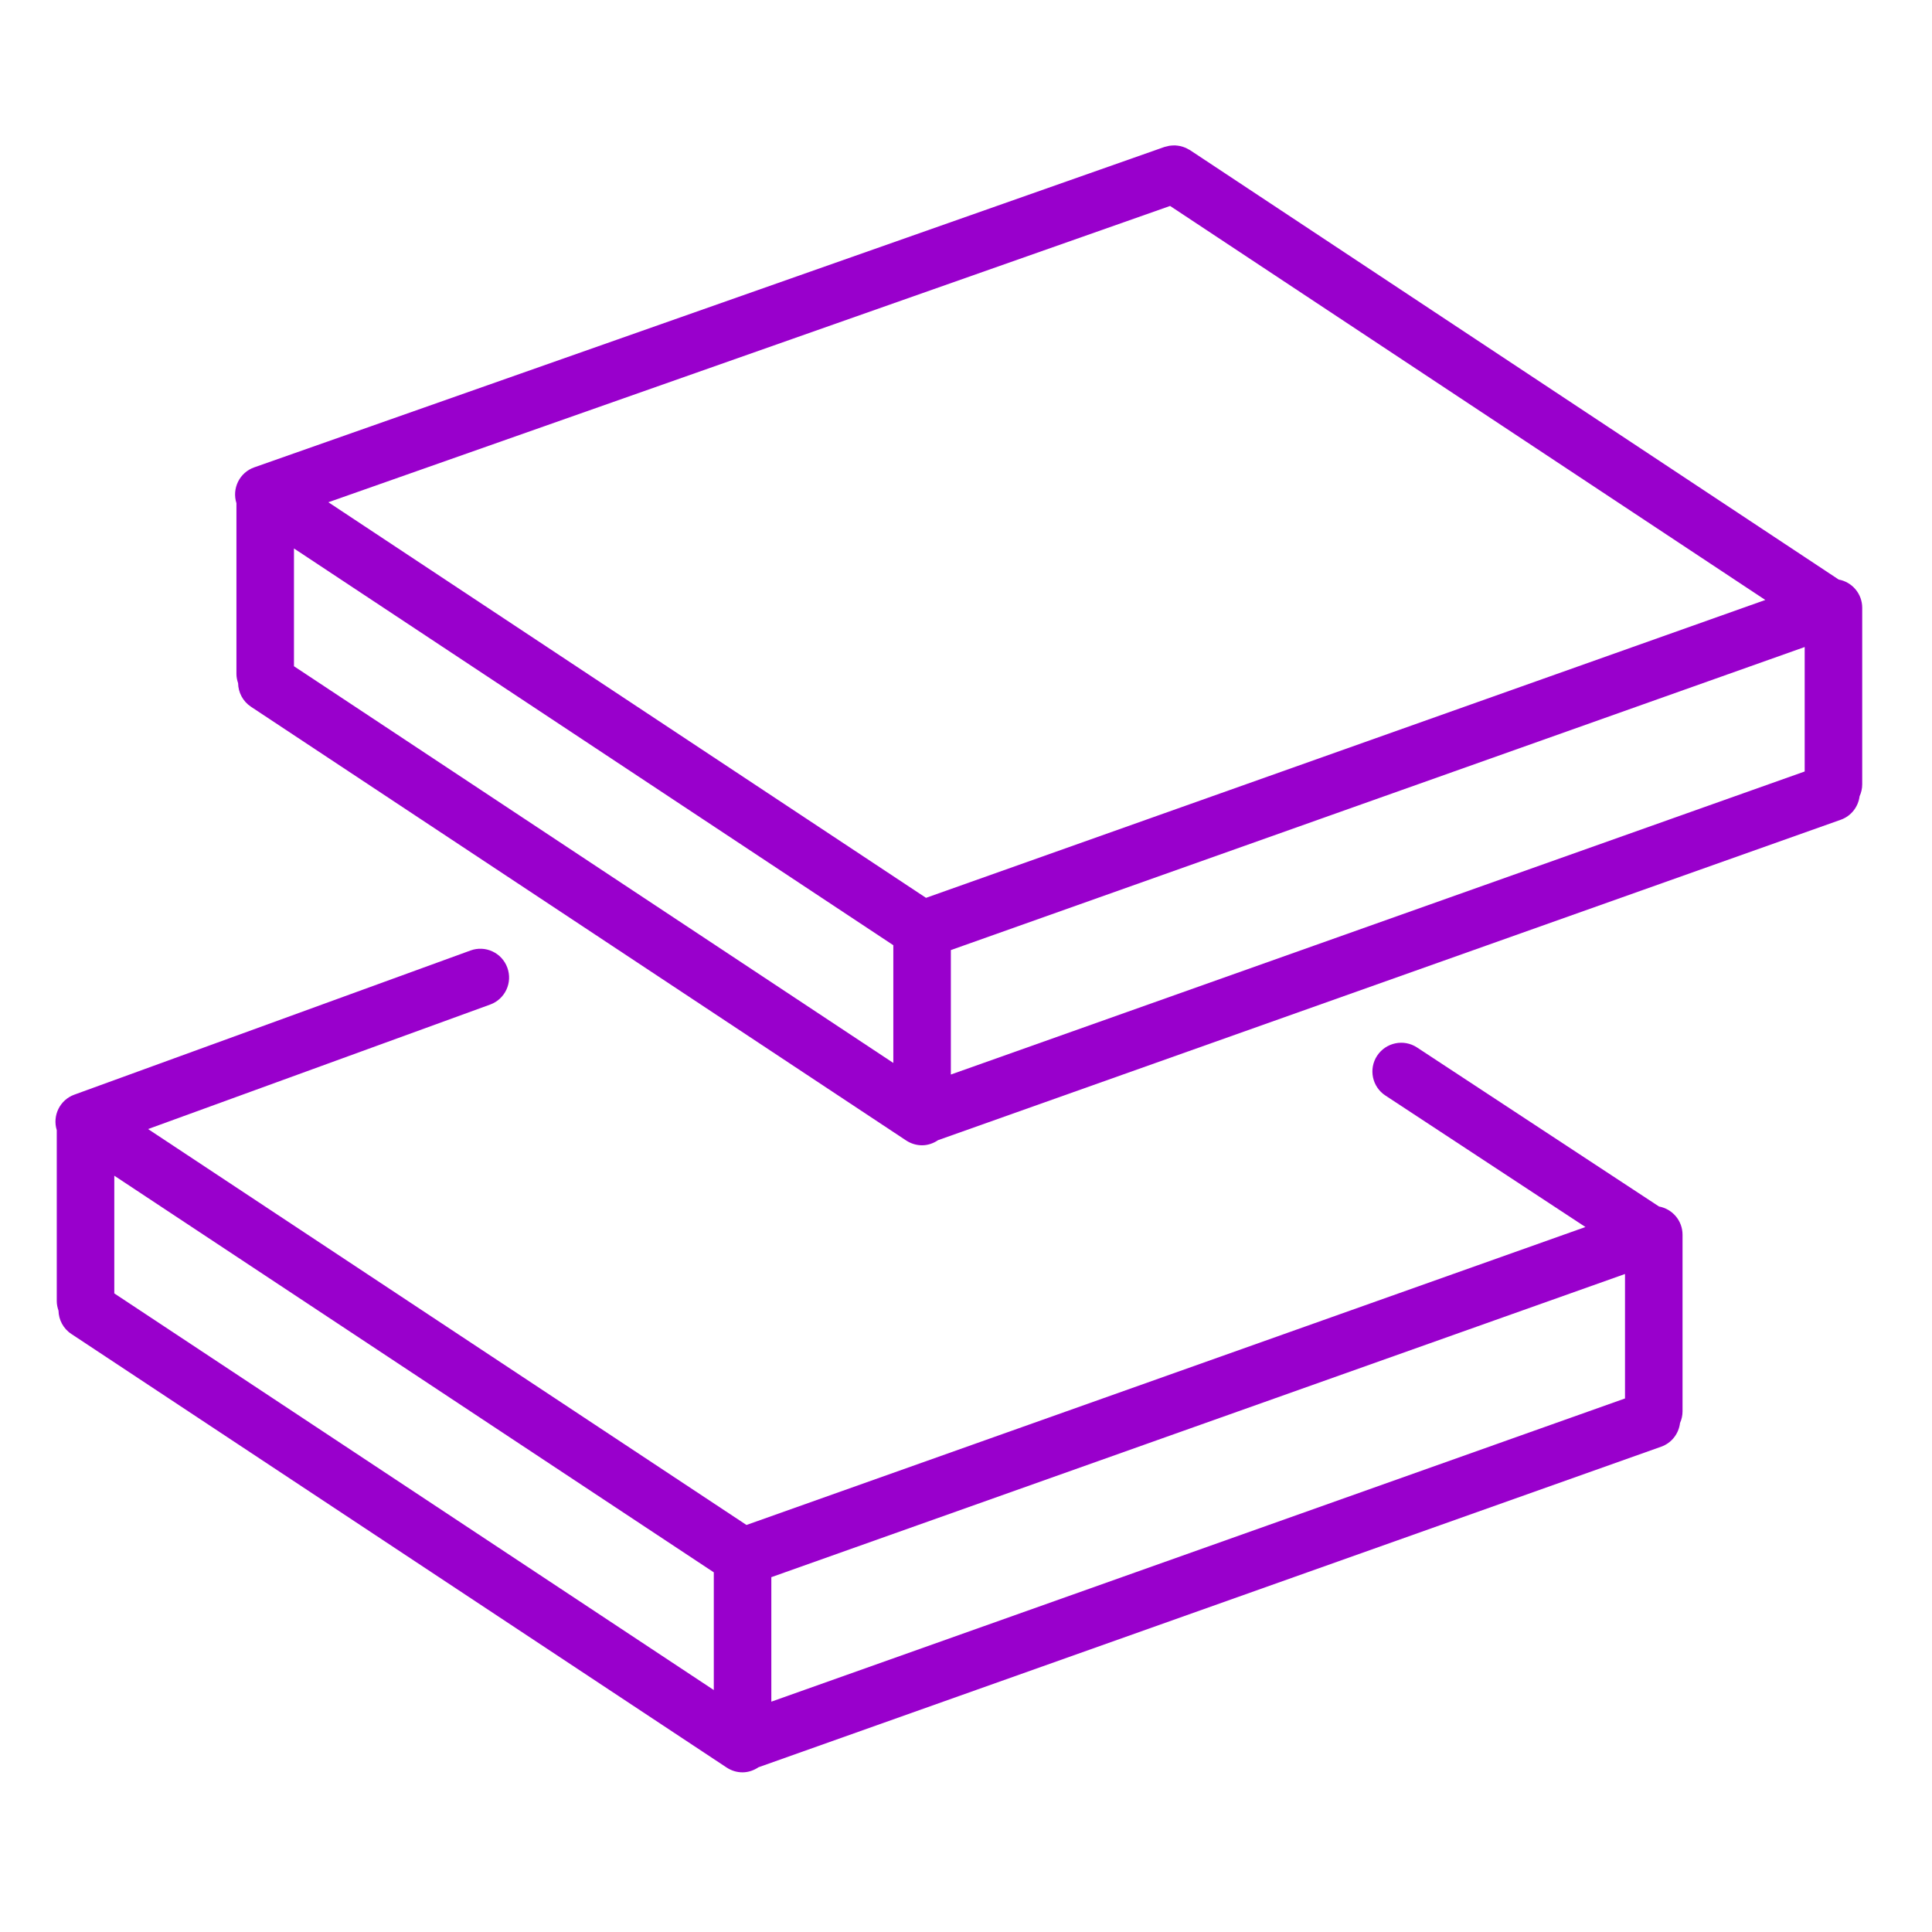 <svg width="50" height="50" viewBox="0 0 50 50" fill="none" xmlns="http://www.w3.org/2000/svg">
<path d="M42.935 31.224L36.672 27.108C36.33 26.883 35.867 26.978 35.64 27.322C35.414 27.665 35.51 28.127 35.854 28.352L41.031 31.755L19.319 39.466L3.832 29.22L12.685 25.998C13.072 25.858 13.271 25.43 13.13 25.044C12.99 24.657 12.562 24.457 12.176 24.599L1.923 28.33C1.549 28.466 1.352 28.872 1.469 29.248V33.672C1.469 33.759 1.487 33.841 1.514 33.919C1.519 34.154 1.635 34.383 1.847 34.523L18.806 45.744C18.933 45.828 19.076 45.868 19.217 45.868C19.364 45.868 19.507 45.819 19.631 45.736L42.992 37.44C43.267 37.342 43.446 37.099 43.479 36.827C43.52 36.735 43.544 36.633 43.544 36.525V31.955C43.544 31.59 43.281 31.288 42.935 31.224ZM2.958 30.427L18.473 40.692V43.738L2.958 33.473V30.427ZM19.962 40.817L42.055 32.971V36.192L19.962 44.039V40.817Z" fill="#90C"/>
<path d="M48.194 15.729C48.194 15.365 47.932 15.063 47.586 14.999L30.795 3.884C30.781 3.875 30.767 3.87 30.753 3.862C30.73 3.849 30.708 3.836 30.684 3.826C30.661 3.816 30.638 3.808 30.615 3.8C30.593 3.793 30.571 3.786 30.548 3.781C30.523 3.776 30.498 3.772 30.473 3.769C30.451 3.767 30.428 3.764 30.406 3.763C30.38 3.763 30.355 3.764 30.329 3.766C30.306 3.768 30.284 3.77 30.261 3.773C30.235 3.778 30.209 3.785 30.183 3.792C30.168 3.797 30.153 3.798 30.137 3.803L6.58 12.095C6.199 12.229 5.998 12.641 6.119 13.023V17.441C6.119 17.525 6.136 17.605 6.162 17.68C6.166 17.918 6.283 18.15 6.496 18.291L23.452 29.516C23.579 29.599 23.721 29.64 23.863 29.64C24.011 29.64 24.154 29.591 24.278 29.507L47.639 21.215C47.913 21.118 48.092 20.876 48.126 20.607C48.169 20.513 48.194 20.409 48.194 20.299V15.729ZM30.282 5.33L45.686 15.527L23.965 23.236L8.498 12.998L30.282 5.33ZM7.608 14.194L23.119 24.462V27.509L7.608 17.242V14.194ZM24.608 24.588L46.705 16.745V19.966L24.608 27.809V24.588Z" fill="#90C"/>
</svg>
